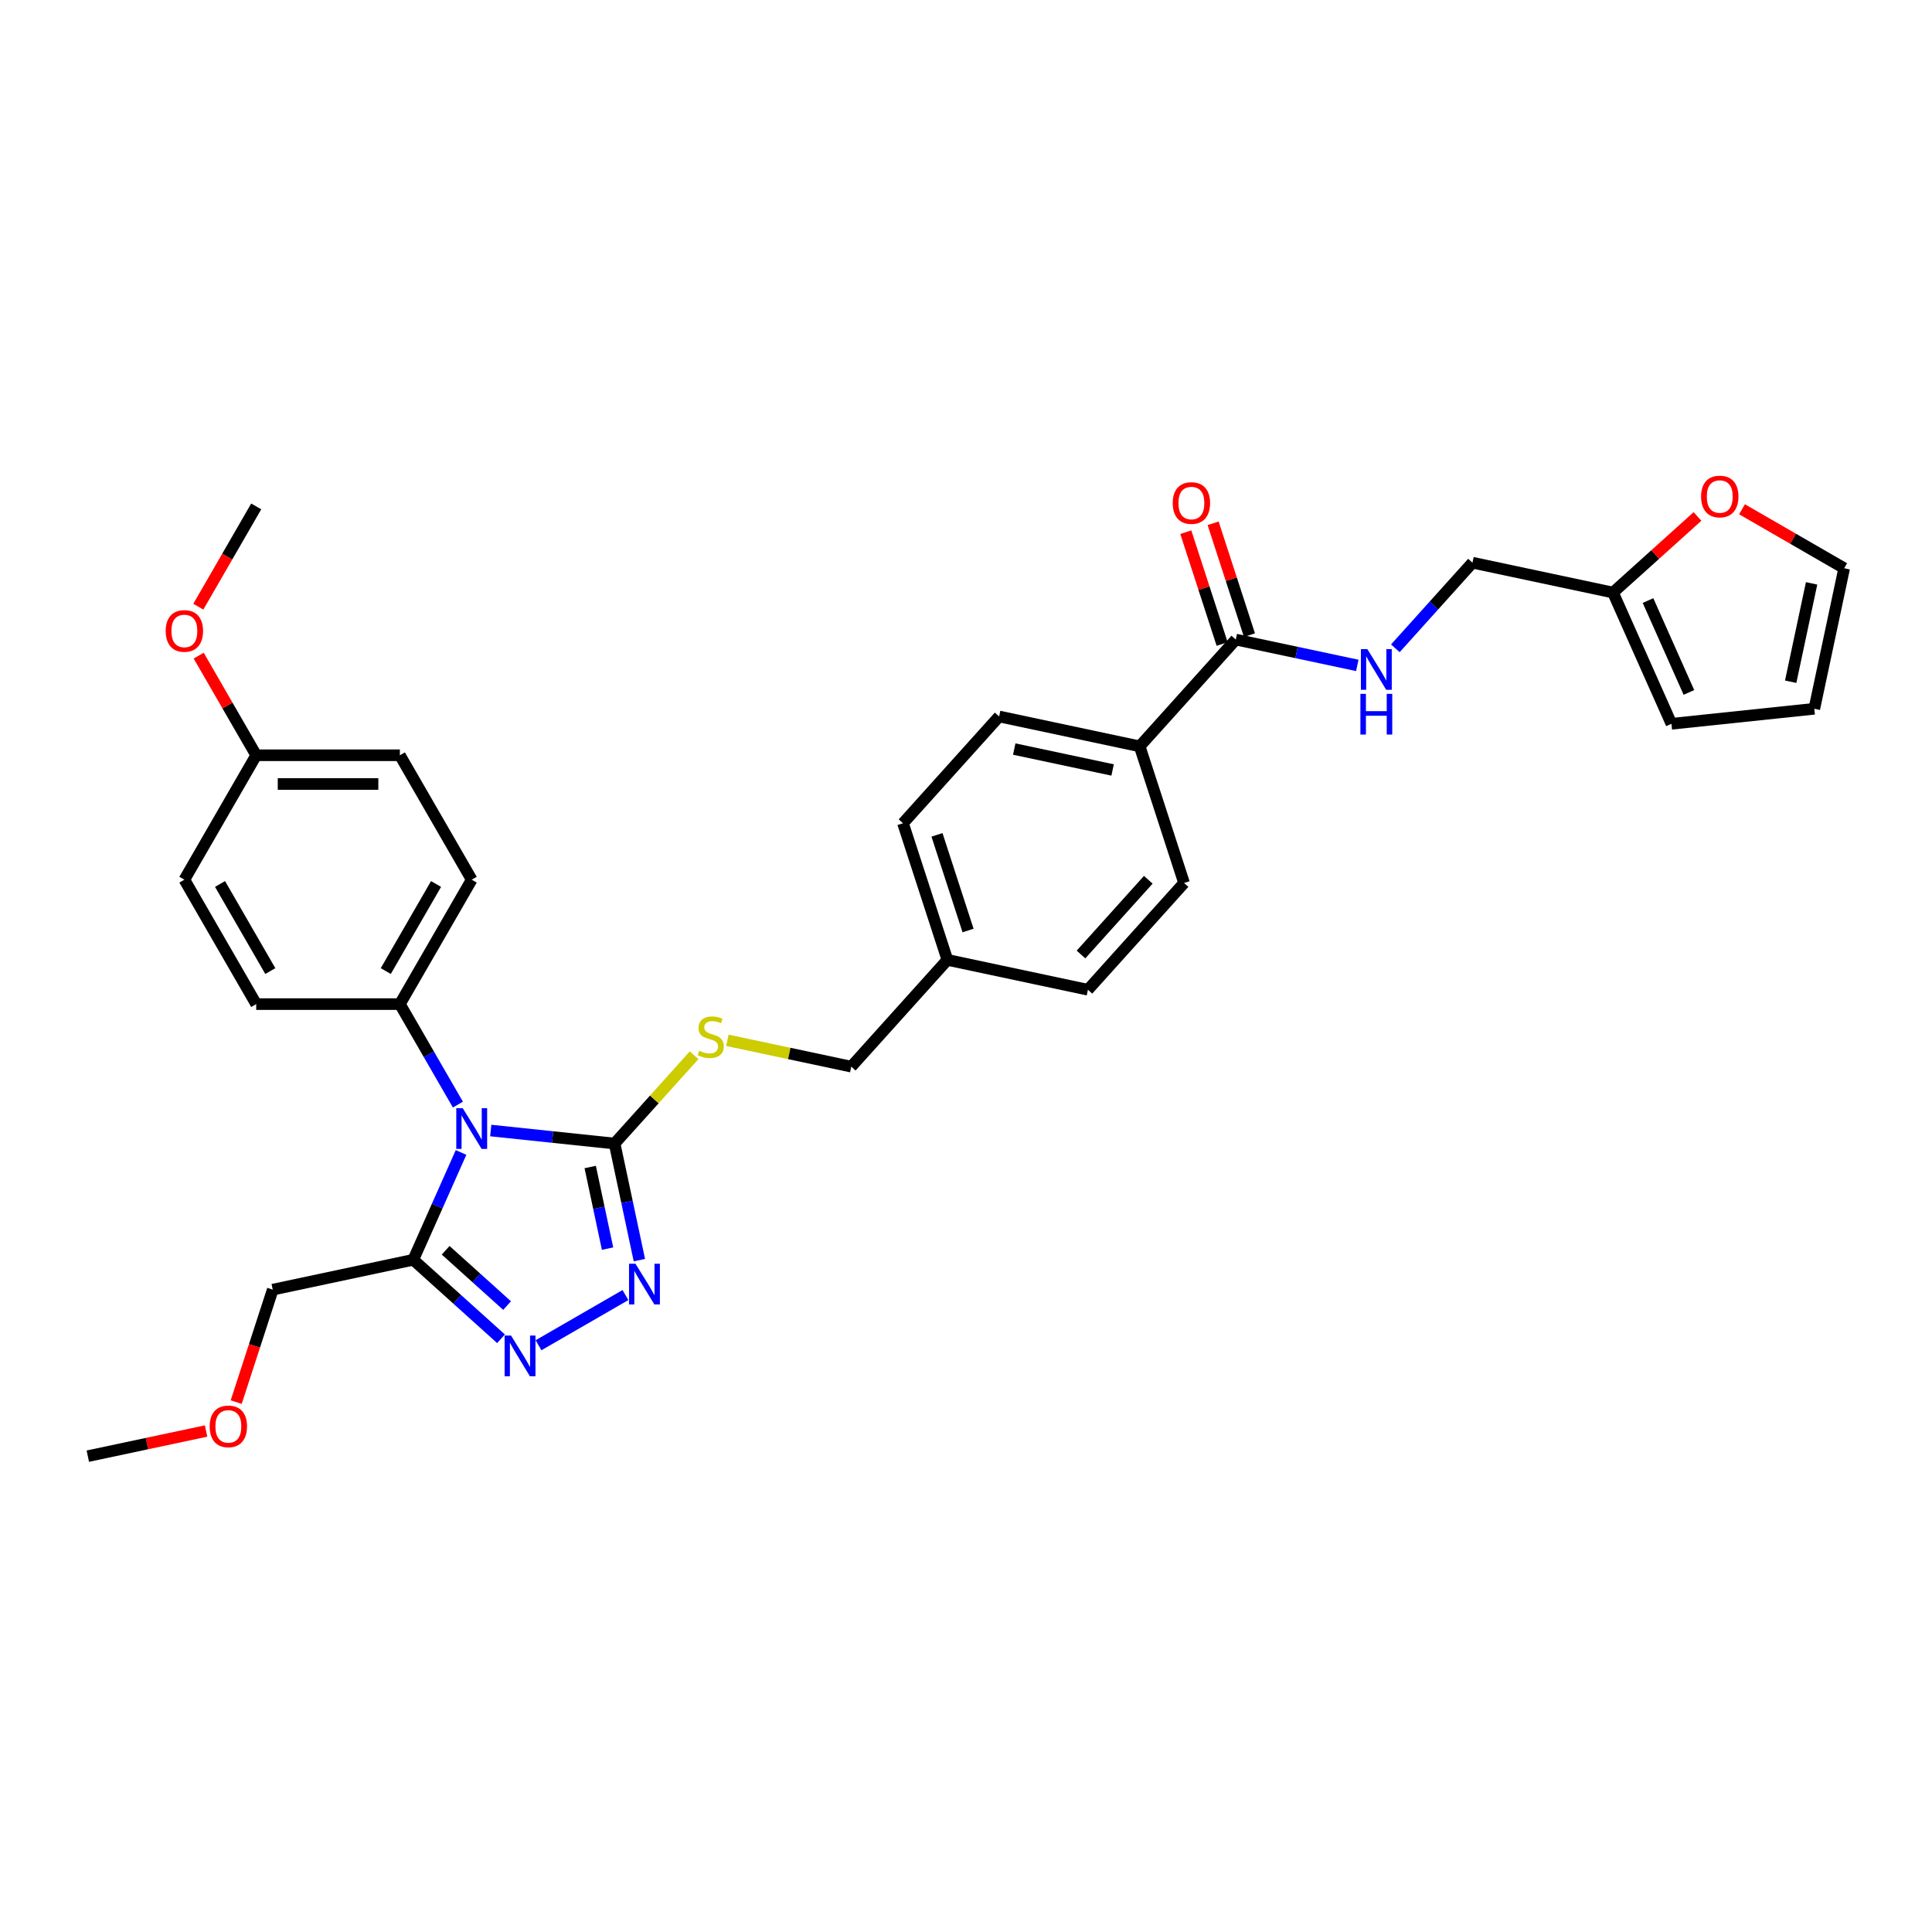<?xml version='1.0' encoding='iso-8859-1'?>
<svg version='1.1' baseProfile='full'
              xmlns='http://www.w3.org/2000/svg'
                      xmlns:rdkit='http://www.rdkit.org/xml'
                      xmlns:xlink='http://www.w3.org/1999/xlink'
                  xml:space='preserve'
width='1000px' height='1000px' viewBox='0 0 1000 1000'>
<!-- END OF HEADER -->
<rect style='opacity:1.0;fill:#FFFFFF;stroke:none' width='1000' height='1000' x='0' y='0'> </rect>
<path class='bond-0' d='M 254.003,585.159 L 286.058,588.528' style='fill:none;fill-rule:evenodd;stroke:#0000FF;stroke-width:6px;stroke-linecap:butt;stroke-linejoin:miter;stroke-opacity:1' />
<path class='bond-0' d='M 286.058,588.528 L 318.113,591.897' style='fill:none;fill-rule:evenodd;stroke:#000000;stroke-width:6px;stroke-linecap:butt;stroke-linejoin:miter;stroke-opacity:1' />
<path class='bond-3' d='M 238.641,596.513 L 226.276,624.286' style='fill:none;fill-rule:evenodd;stroke:#0000FF;stroke-width:6px;stroke-linecap:butt;stroke-linejoin:miter;stroke-opacity:1' />
<path class='bond-3' d='M 226.276,624.286 L 213.911,652.058' style='fill:none;fill-rule:evenodd;stroke:#000000;stroke-width:6px;stroke-linecap:butt;stroke-linejoin:miter;stroke-opacity:1' />
<path class='bond-5' d='M 237.005,571.735 L 221.99,545.729' style='fill:none;fill-rule:evenodd;stroke:#0000FF;stroke-width:6px;stroke-linecap:butt;stroke-linejoin:miter;stroke-opacity:1' />
<path class='bond-5' d='M 221.99,545.729 L 206.976,519.723' style='fill:none;fill-rule:evenodd;stroke:#000000;stroke-width:6px;stroke-linecap:butt;stroke-linejoin:miter;stroke-opacity:1' />
<path class='bond-1' d='M 318.113,591.897 L 324.527,622.072' style='fill:none;fill-rule:evenodd;stroke:#000000;stroke-width:6px;stroke-linecap:butt;stroke-linejoin:miter;stroke-opacity:1' />
<path class='bond-1' d='M 324.527,622.072 L 330.941,652.247' style='fill:none;fill-rule:evenodd;stroke:#0000FF;stroke-width:6px;stroke-linecap:butt;stroke-linejoin:miter;stroke-opacity:1' />
<path class='bond-1' d='M 305.49,604.042 L 309.98,625.164' style='fill:none;fill-rule:evenodd;stroke:#000000;stroke-width:6px;stroke-linecap:butt;stroke-linejoin:miter;stroke-opacity:1' />
<path class='bond-1' d='M 309.98,625.164 L 314.469,646.286' style='fill:none;fill-rule:evenodd;stroke:#0000FF;stroke-width:6px;stroke-linecap:butt;stroke-linejoin:miter;stroke-opacity:1' />
<path class='bond-6' d='M 318.113,591.897 L 338.687,569.048' style='fill:none;fill-rule:evenodd;stroke:#000000;stroke-width:6px;stroke-linecap:butt;stroke-linejoin:miter;stroke-opacity:1' />
<path class='bond-6' d='M 338.687,569.048 L 359.261,546.198' style='fill:none;fill-rule:evenodd;stroke:#CCCC00;stroke-width:6px;stroke-linecap:butt;stroke-linejoin:miter;stroke-opacity:1' />
<path class='bond-32' d='M 323.729,670.32 L 278.735,696.297' style='fill:none;fill-rule:evenodd;stroke:#0000FF;stroke-width:6px;stroke-linecap:butt;stroke-linejoin:miter;stroke-opacity:1' />
<path class='bond-2' d='M 259.328,692.952 L 236.62,672.505' style='fill:none;fill-rule:evenodd;stroke:#0000FF;stroke-width:6px;stroke-linecap:butt;stroke-linejoin:miter;stroke-opacity:1' />
<path class='bond-2' d='M 236.62,672.505 L 213.911,652.058' style='fill:none;fill-rule:evenodd;stroke:#000000;stroke-width:6px;stroke-linecap:butt;stroke-linejoin:miter;stroke-opacity:1' />
<path class='bond-2' d='M 262.467,675.766 L 246.571,661.453' style='fill:none;fill-rule:evenodd;stroke:#0000FF;stroke-width:6px;stroke-linecap:butt;stroke-linejoin:miter;stroke-opacity:1' />
<path class='bond-2' d='M 246.571,661.453 L 230.675,647.14' style='fill:none;fill-rule:evenodd;stroke:#000000;stroke-width:6px;stroke-linecap:butt;stroke-linejoin:miter;stroke-opacity:1' />
<path class='bond-22' d='M 213.911,652.058 L 141.173,667.52' style='fill:none;fill-rule:evenodd;stroke:#000000;stroke-width:6px;stroke-linecap:butt;stroke-linejoin:miter;stroke-opacity:1' />
<path class='bond-4' d='M 639.646,331.044 L 589.887,386.307' style='fill:none;fill-rule:evenodd;stroke:#000000;stroke-width:6px;stroke-linecap:butt;stroke-linejoin:miter;stroke-opacity:1' />
<path class='bond-7' d='M 639.646,331.044 L 671.093,337.728' style='fill:none;fill-rule:evenodd;stroke:#000000;stroke-width:6px;stroke-linecap:butt;stroke-linejoin:miter;stroke-opacity:1' />
<path class='bond-7' d='M 671.093,337.728 L 702.539,344.412' style='fill:none;fill-rule:evenodd;stroke:#0000FF;stroke-width:6px;stroke-linecap:butt;stroke-linejoin:miter;stroke-opacity:1' />
<path class='bond-11' d='M 646.719,328.746 L 637.314,299.802' style='fill:none;fill-rule:evenodd;stroke:#000000;stroke-width:6px;stroke-linecap:butt;stroke-linejoin:miter;stroke-opacity:1' />
<path class='bond-11' d='M 637.314,299.802 L 627.909,270.857' style='fill:none;fill-rule:evenodd;stroke:#FF0000;stroke-width:6px;stroke-linecap:butt;stroke-linejoin:miter;stroke-opacity:1' />
<path class='bond-11' d='M 632.574,333.342 L 623.169,304.398' style='fill:none;fill-rule:evenodd;stroke:#000000;stroke-width:6px;stroke-linecap:butt;stroke-linejoin:miter;stroke-opacity:1' />
<path class='bond-11' d='M 623.169,304.398 L 613.765,275.453' style='fill:none;fill-rule:evenodd;stroke:#FF0000;stroke-width:6px;stroke-linecap:butt;stroke-linejoin:miter;stroke-opacity:1' />
<path class='bond-15' d='M 206.976,519.723 L 244.157,455.323' style='fill:none;fill-rule:evenodd;stroke:#000000;stroke-width:6px;stroke-linecap:butt;stroke-linejoin:miter;stroke-opacity:1' />
<path class='bond-15' d='M 199.673,502.627 L 225.7,457.547' style='fill:none;fill-rule:evenodd;stroke:#000000;stroke-width:6px;stroke-linecap:butt;stroke-linejoin:miter;stroke-opacity:1' />
<path class='bond-16' d='M 206.976,519.723 L 132.612,519.723' style='fill:none;fill-rule:evenodd;stroke:#000000;stroke-width:6px;stroke-linecap:butt;stroke-linejoin:miter;stroke-opacity:1' />
<path class='bond-20' d='M 376.484,538.465 L 408.547,545.28' style='fill:none;fill-rule:evenodd;stroke:#CCCC00;stroke-width:6px;stroke-linecap:butt;stroke-linejoin:miter;stroke-opacity:1' />
<path class='bond-20' d='M 408.547,545.28 L 440.611,552.095' style='fill:none;fill-rule:evenodd;stroke:#000000;stroke-width:6px;stroke-linecap:butt;stroke-linejoin:miter;stroke-opacity:1' />
<path class='bond-17' d='M 722.23,335.57 L 742.187,313.406' style='fill:none;fill-rule:evenodd;stroke:#0000FF;stroke-width:6px;stroke-linecap:butt;stroke-linejoin:miter;stroke-opacity:1' />
<path class='bond-17' d='M 742.187,313.406 L 762.144,291.242' style='fill:none;fill-rule:evenodd;stroke:#000000;stroke-width:6px;stroke-linecap:butt;stroke-linejoin:miter;stroke-opacity:1' />
<path class='bond-8' d='M 834.882,306.703 L 762.144,291.242' style='fill:none;fill-rule:evenodd;stroke:#000000;stroke-width:6px;stroke-linecap:butt;stroke-linejoin:miter;stroke-opacity:1' />
<path class='bond-10' d='M 834.882,306.703 L 856.75,287.013' style='fill:none;fill-rule:evenodd;stroke:#000000;stroke-width:6px;stroke-linecap:butt;stroke-linejoin:miter;stroke-opacity:1' />
<path class='bond-10' d='M 856.75,287.013 L 878.618,267.323' style='fill:none;fill-rule:evenodd;stroke:#FF0000;stroke-width:6px;stroke-linecap:butt;stroke-linejoin:miter;stroke-opacity:1' />
<path class='bond-12' d='M 834.882,306.703 L 865.128,374.638' style='fill:none;fill-rule:evenodd;stroke:#000000;stroke-width:6px;stroke-linecap:butt;stroke-linejoin:miter;stroke-opacity:1' />
<path class='bond-12' d='M 853.006,310.844 L 874.178,358.398' style='fill:none;fill-rule:evenodd;stroke:#000000;stroke-width:6px;stroke-linecap:butt;stroke-linejoin:miter;stroke-opacity:1' />
<path class='bond-9' d='M 589.887,386.307 L 517.149,370.846' style='fill:none;fill-rule:evenodd;stroke:#000000;stroke-width:6px;stroke-linecap:butt;stroke-linejoin:miter;stroke-opacity:1' />
<path class='bond-9' d='M 575.884,398.535 L 524.967,387.713' style='fill:none;fill-rule:evenodd;stroke:#000000;stroke-width:6px;stroke-linecap:butt;stroke-linejoin:miter;stroke-opacity:1' />
<path class='bond-34' d='M 589.887,386.307 L 612.867,457.031' style='fill:none;fill-rule:evenodd;stroke:#000000;stroke-width:6px;stroke-linecap:butt;stroke-linejoin:miter;stroke-opacity:1' />
<path class='bond-13' d='M 901.671,263.599 L 928.108,278.863' style='fill:none;fill-rule:evenodd;stroke:#FF0000;stroke-width:6px;stroke-linecap:butt;stroke-linejoin:miter;stroke-opacity:1' />
<path class='bond-13' d='M 928.108,278.863 L 954.545,294.126' style='fill:none;fill-rule:evenodd;stroke:#000000;stroke-width:6px;stroke-linecap:butt;stroke-linejoin:miter;stroke-opacity:1' />
<path class='bond-14' d='M 865.128,374.638 L 939.084,366.865' style='fill:none;fill-rule:evenodd;stroke:#000000;stroke-width:6px;stroke-linecap:butt;stroke-linejoin:miter;stroke-opacity:1' />
<path class='bond-35' d='M 954.545,294.126 L 939.084,366.865' style='fill:none;fill-rule:evenodd;stroke:#000000;stroke-width:6px;stroke-linecap:butt;stroke-linejoin:miter;stroke-opacity:1' />
<path class='bond-35' d='M 937.679,301.945 L 926.856,352.862' style='fill:none;fill-rule:evenodd;stroke:#000000;stroke-width:6px;stroke-linecap:butt;stroke-linejoin:miter;stroke-opacity:1' />
<path class='bond-27' d='M 244.157,455.323 L 206.976,390.922' style='fill:none;fill-rule:evenodd;stroke:#000000;stroke-width:6px;stroke-linecap:butt;stroke-linejoin:miter;stroke-opacity:1' />
<path class='bond-26' d='M 132.612,519.723 L 95.43,455.323' style='fill:none;fill-rule:evenodd;stroke:#000000;stroke-width:6px;stroke-linecap:butt;stroke-linejoin:miter;stroke-opacity:1' />
<path class='bond-26' d='M 139.915,502.627 L 113.888,457.547' style='fill:none;fill-rule:evenodd;stroke:#000000;stroke-width:6px;stroke-linecap:butt;stroke-linejoin:miter;stroke-opacity:1' />
<path class='bond-18' d='M 517.149,370.846 L 467.39,426.109' style='fill:none;fill-rule:evenodd;stroke:#000000;stroke-width:6px;stroke-linecap:butt;stroke-linejoin:miter;stroke-opacity:1' />
<path class='bond-19' d='M 612.867,457.031 L 563.108,512.294' style='fill:none;fill-rule:evenodd;stroke:#000000;stroke-width:6px;stroke-linecap:butt;stroke-linejoin:miter;stroke-opacity:1' />
<path class='bond-19' d='M 594.351,455.368 L 559.519,494.052' style='fill:none;fill-rule:evenodd;stroke:#000000;stroke-width:6px;stroke-linecap:butt;stroke-linejoin:miter;stroke-opacity:1' />
<path class='bond-21' d='M 440.611,552.095 L 490.37,496.833' style='fill:none;fill-rule:evenodd;stroke:#000000;stroke-width:6px;stroke-linecap:butt;stroke-linejoin:miter;stroke-opacity:1' />
<path class='bond-24' d='M 490.37,496.833 L 563.108,512.294' style='fill:none;fill-rule:evenodd;stroke:#000000;stroke-width:6px;stroke-linecap:butt;stroke-linejoin:miter;stroke-opacity:1' />
<path class='bond-25' d='M 490.37,496.833 L 467.39,426.109' style='fill:none;fill-rule:evenodd;stroke:#000000;stroke-width:6px;stroke-linecap:butt;stroke-linejoin:miter;stroke-opacity:1' />
<path class='bond-25' d='M 501.067,481.628 L 484.982,432.121' style='fill:none;fill-rule:evenodd;stroke:#000000;stroke-width:6px;stroke-linecap:butt;stroke-linejoin:miter;stroke-opacity:1' />
<path class='bond-29' d='M 141.173,667.52 L 131.715,696.627' style='fill:none;fill-rule:evenodd;stroke:#000000;stroke-width:6px;stroke-linecap:butt;stroke-linejoin:miter;stroke-opacity:1' />
<path class='bond-29' d='M 131.715,696.627 L 122.257,725.735' style='fill:none;fill-rule:evenodd;stroke:#FF0000;stroke-width:6px;stroke-linecap:butt;stroke-linejoin:miter;stroke-opacity:1' />
<path class='bond-23' d='M 132.612,390.922 L 95.43,455.323' style='fill:none;fill-rule:evenodd;stroke:#000000;stroke-width:6px;stroke-linecap:butt;stroke-linejoin:miter;stroke-opacity:1' />
<path class='bond-28' d='M 132.612,390.922 L 117.726,365.139' style='fill:none;fill-rule:evenodd;stroke:#000000;stroke-width:6px;stroke-linecap:butt;stroke-linejoin:miter;stroke-opacity:1' />
<path class='bond-28' d='M 117.726,365.139 L 102.841,339.357' style='fill:none;fill-rule:evenodd;stroke:#FF0000;stroke-width:6px;stroke-linecap:butt;stroke-linejoin:miter;stroke-opacity:1' />
<path class='bond-33' d='M 132.612,390.922 L 206.976,390.922' style='fill:none;fill-rule:evenodd;stroke:#000000;stroke-width:6px;stroke-linecap:butt;stroke-linejoin:miter;stroke-opacity:1' />
<path class='bond-33' d='M 143.767,405.795 L 195.821,405.795' style='fill:none;fill-rule:evenodd;stroke:#000000;stroke-width:6px;stroke-linecap:butt;stroke-linejoin:miter;stroke-opacity:1' />
<path class='bond-30' d='M 102.652,314.014 L 117.632,288.067' style='fill:none;fill-rule:evenodd;stroke:#FF0000;stroke-width:6px;stroke-linecap:butt;stroke-linejoin:miter;stroke-opacity:1' />
<path class='bond-30' d='M 117.632,288.067 L 132.612,262.121' style='fill:none;fill-rule:evenodd;stroke:#000000;stroke-width:6px;stroke-linecap:butt;stroke-linejoin:miter;stroke-opacity:1' />
<path class='bond-31' d='M 106.667,740.693 L 76.061,747.199' style='fill:none;fill-rule:evenodd;stroke:#FF0000;stroke-width:6px;stroke-linecap:butt;stroke-linejoin:miter;stroke-opacity:1' />
<path class='bond-31' d='M 76.061,747.199 L 45.455,753.704' style='fill:none;fill-rule:evenodd;stroke:#000000;stroke-width:6px;stroke-linecap:butt;stroke-linejoin:miter;stroke-opacity:1' />
<path  class='atom-0' d='M 239.502 573.594
L 246.403 584.749
Q 247.087 585.849, 248.188 587.842
Q 249.288 589.835, 249.348 589.954
L 249.348 573.594
L 252.144 573.594
L 252.144 594.654
L 249.259 594.654
L 241.852 582.458
Q 240.989 581.031, 240.067 579.395
Q 239.175 577.759, 238.907 577.253
L 238.907 594.654
L 236.171 594.654
L 236.171 573.594
L 239.502 573.594
' fill='#0000FF'/>
<path  class='atom-2' d='M 328.919 654.106
L 335.82 665.26
Q 336.504 666.361, 337.605 668.354
Q 338.706 670.347, 338.765 670.466
L 338.765 654.106
L 341.561 654.106
L 341.561 675.165
L 338.676 675.165
L 331.269 662.97
Q 330.407 661.542, 329.484 659.906
Q 328.592 658.27, 328.324 657.764
L 328.324 675.165
L 325.588 675.165
L 325.588 654.106
L 328.919 654.106
' fill='#0000FF'/>
<path  class='atom-3' d='M 264.519 691.287
L 271.42 702.442
Q 272.104 703.543, 273.204 705.536
Q 274.305 707.528, 274.364 707.647
L 274.364 691.287
L 277.16 691.287
L 277.16 712.347
L 274.275 712.347
L 266.869 700.152
Q 266.006 698.724, 265.084 697.088
Q 264.191 695.452, 263.924 694.946
L 263.924 712.347
L 261.187 712.347
L 261.187 691.287
L 264.519 691.287
' fill='#0000FF'/>
<path  class='atom-7' d='M 361.923 543.862
Q 362.161 543.952, 363.143 544.368
Q 364.124 544.785, 365.195 545.052
Q 366.296 545.29, 367.367 545.29
Q 369.36 545.29, 370.52 544.338
Q 371.68 543.357, 371.68 541.661
Q 371.68 540.501, 371.085 539.787
Q 370.52 539.073, 369.627 538.687
Q 368.735 538.3, 367.248 537.854
Q 365.374 537.289, 364.243 536.753
Q 363.143 536.218, 362.34 535.088
Q 361.566 533.957, 361.566 532.054
Q 361.566 529.406, 363.351 527.77
Q 365.165 526.134, 368.735 526.134
Q 371.174 526.134, 373.94 527.294
L 373.256 529.585
Q 370.728 528.544, 368.824 528.544
Q 366.772 528.544, 365.641 529.406
Q 364.511 530.239, 364.541 531.697
Q 364.541 532.827, 365.106 533.511
Q 365.701 534.195, 366.534 534.582
Q 367.396 534.969, 368.824 535.415
Q 370.728 536.01, 371.858 536.605
Q 372.989 537.2, 373.792 538.419
Q 374.625 539.609, 374.625 541.661
Q 374.625 544.576, 372.661 546.153
Q 370.728 547.7, 367.486 547.7
Q 365.612 547.7, 364.184 547.283
Q 362.786 546.896, 361.12 546.212
L 361.923 543.862
' fill='#CCCC00'/>
<path  class='atom-8' d='M 707.73 335.975
L 714.63 347.13
Q 715.315 348.23, 716.415 350.223
Q 717.516 352.216, 717.575 352.335
L 717.575 335.975
L 720.371 335.975
L 720.371 357.035
L 717.486 357.035
L 710.079 344.839
Q 709.217 343.412, 708.295 341.776
Q 707.402 340.14, 707.135 339.634
L 707.135 357.035
L 704.398 357.035
L 704.398 335.975
L 707.73 335.975
' fill='#0000FF'/>
<path  class='atom-8' d='M 704.145 359.141
L 707.001 359.141
L 707.001 368.094
L 717.769 368.094
L 717.769 359.141
L 720.624 359.141
L 720.624 380.201
L 717.769 380.201
L 717.769 370.474
L 707.001 370.474
L 707.001 380.201
L 704.145 380.201
L 704.145 359.141
' fill='#0000FF'/>
<path  class='atom-11' d='M 880.478 257.004
Q 880.478 251.947, 882.976 249.121
Q 885.475 246.296, 890.145 246.296
Q 894.815 246.296, 897.313 249.121
Q 899.812 251.947, 899.812 257.004
Q 899.812 262.12, 897.284 265.035
Q 894.755 267.921, 890.145 267.921
Q 885.505 267.921, 882.976 265.035
Q 880.478 262.15, 880.478 257.004
M 890.145 265.541
Q 893.357 265.541, 895.083 263.399
Q 896.838 261.228, 896.838 257.004
Q 896.838 252.869, 895.083 250.787
Q 893.357 248.675, 890.145 248.675
Q 886.932 248.675, 885.177 250.757
Q 883.452 252.84, 883.452 257.004
Q 883.452 261.258, 885.177 263.399
Q 886.932 265.541, 890.145 265.541
' fill='#FF0000'/>
<path  class='atom-12' d='M 606.999 260.38
Q 606.999 255.323, 609.498 252.497
Q 611.997 249.671, 616.667 249.671
Q 621.337 249.671, 623.835 252.497
Q 626.334 255.323, 626.334 260.38
Q 626.334 265.496, 623.806 268.411
Q 621.277 271.296, 616.667 271.296
Q 612.026 271.296, 609.498 268.411
Q 606.999 265.526, 606.999 260.38
M 616.667 268.917
Q 619.879 268.917, 621.604 266.775
Q 623.359 264.604, 623.359 260.38
Q 623.359 256.245, 621.604 254.163
Q 619.879 252.051, 616.667 252.051
Q 613.454 252.051, 611.699 254.133
Q 609.974 256.215, 609.974 260.38
Q 609.974 264.633, 611.699 266.775
Q 613.454 268.917, 616.667 268.917
' fill='#FF0000'/>
<path  class='atom-29' d='M 85.763 326.581
Q 85.763 321.524, 88.262 318.698
Q 90.76 315.873, 95.43 315.873
Q 100.1 315.873, 102.599 318.698
Q 105.098 321.524, 105.098 326.581
Q 105.098 331.697, 102.569 334.612
Q 100.041 337.498, 95.43 337.498
Q 90.79 337.498, 88.262 334.612
Q 85.763 331.727, 85.763 326.581
M 95.43 335.118
Q 98.643 335.118, 100.368 332.976
Q 102.123 330.805, 102.123 326.581
Q 102.123 322.446, 100.368 320.364
Q 98.643 318.252, 95.43 318.252
Q 92.218 318.252, 90.463 320.334
Q 88.738 322.417, 88.738 326.581
Q 88.738 330.835, 90.463 332.976
Q 92.218 335.118, 95.43 335.118
' fill='#FF0000'/>
<path  class='atom-30' d='M 108.526 738.303
Q 108.526 733.246, 111.024 730.42
Q 113.523 727.595, 118.193 727.595
Q 122.863 727.595, 125.362 730.42
Q 127.86 733.246, 127.86 738.303
Q 127.86 743.419, 125.332 746.334
Q 122.804 749.219, 118.193 749.219
Q 113.553 749.219, 111.024 746.334
Q 108.526 743.449, 108.526 738.303
M 118.193 746.84
Q 121.405 746.84, 123.131 744.698
Q 124.886 742.527, 124.886 738.303
Q 124.886 734.168, 123.131 732.086
Q 121.405 729.974, 118.193 729.974
Q 114.98 729.974, 113.226 732.056
Q 111.5 734.138, 111.5 738.303
Q 111.5 742.556, 113.226 744.698
Q 114.98 746.84, 118.193 746.84
' fill='#FF0000'/>
</svg>
